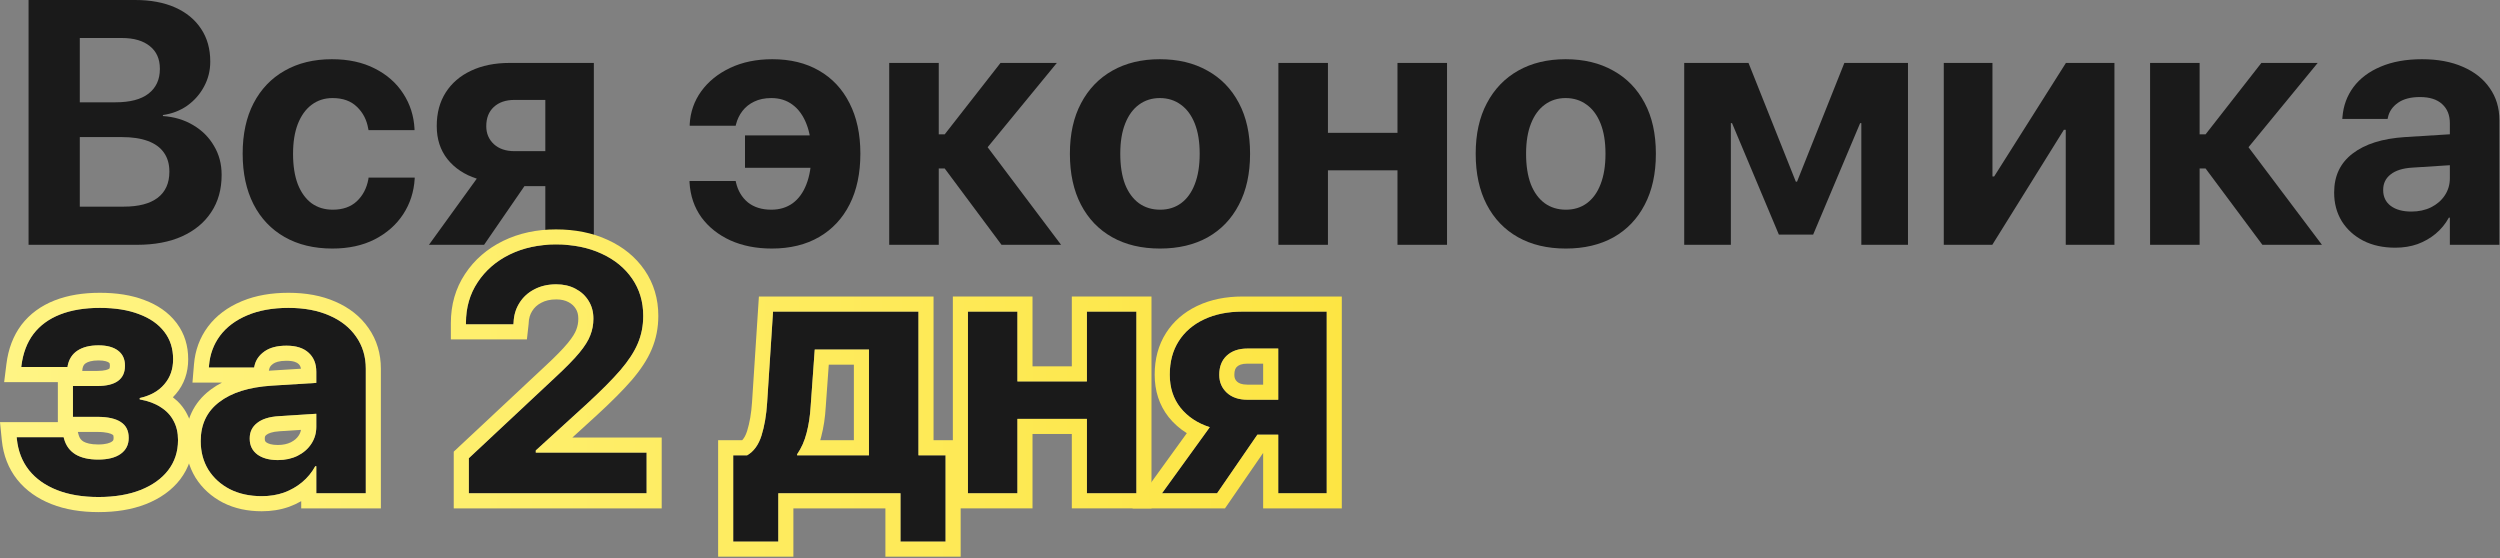 <?xml version="1.0" encoding="UTF-8"?> <svg xmlns="http://www.w3.org/2000/svg" width="994" height="222" viewBox="0 0 994 222" fill="none"><rect x="0" y="0" width="994" height="222" fill="#808080" stroke="none"/><path d="M952.342 98.484C947.53 98.484 943.303 97.562 939.661 95.719C936.018 93.83 933.163 91.244 931.094 87.962C929.07 84.634 928.059 80.856 928.059 76.629V76.494C928.059 69.929 930.509 64.78 935.411 61.047C940.313 57.27 947.238 55.089 956.187 54.504L984.383 52.751V65.027L959.155 66.646C955.377 66.871 952.499 67.77 950.521 69.344C948.542 70.873 947.553 72.919 947.553 75.483V75.618C947.553 78.271 948.565 80.362 950.588 81.891C952.612 83.375 955.333 84.117 958.75 84.117C961.673 84.117 964.281 83.555 966.575 82.43C968.913 81.261 970.735 79.687 972.039 77.709C973.388 75.685 974.062 73.414 974.062 70.896V48.973C974.062 45.78 973.05 43.262 971.027 41.418C969.003 39.53 966.058 38.585 962.19 38.585C958.503 38.585 955.58 39.35 953.421 40.879C951.263 42.408 949.936 44.341 949.442 46.68L949.307 47.287H931.296L931.364 46.477C931.724 42.025 933.185 38.068 935.748 34.605C938.357 31.143 941.954 28.445 946.541 26.511C951.173 24.532 956.659 23.543 963 23.543C969.251 23.543 974.669 24.555 979.256 26.578C983.843 28.557 987.396 31.368 989.914 35.01C992.477 38.653 993.759 42.902 993.759 47.759V97.338H974.062V86.545H973.658C972.308 89.018 970.555 91.154 968.396 92.953C966.283 94.707 963.877 96.079 961.179 97.068C958.48 98.012 955.535 98.484 952.342 98.484Z" fill="#1A1A1A"></path><path d="M876.929 66.98H874.568V97.334H854.871V25.023H874.568V53.422H876.929L899.121 25.023H921.516L893.05 59.695V57.267L923.202 97.334H899.526L876.929 66.98Z" fill="#1A1A1A"></path><path d="M772.844 97.334V25.023H792.203V70.15H801.647L788.021 77.84L821.411 25.023H840.703V97.334H821.343V51.6H811.832L825.39 43.911L792.136 97.334H772.844Z" fill="#1A1A1A"></path><path d="M688.19 97.334H669.641V25.023H695.206L714.025 72.241H714.498L733.317 25.023H758.612V97.334H740.063V48.97H739.59L720.906 93.287H707.28L688.663 48.97H688.19V97.334Z" fill="#1A1A1A"></path><path d="M622.556 98.822C615.226 98.822 608.886 97.315 603.534 94.302C598.183 91.289 594.046 86.972 591.123 81.351C588.2 75.73 586.738 69.007 586.738 61.182V61.047C586.738 53.268 588.222 46.59 591.19 41.014C594.158 35.392 598.318 31.075 603.669 28.062C609.021 25.049 615.294 23.543 622.489 23.543C629.729 23.543 636.025 25.049 641.376 28.062C646.772 31.03 650.955 35.325 653.922 40.946C656.89 46.522 658.374 53.223 658.374 61.047V61.182C658.374 69.052 656.89 75.797 653.922 81.418C650.999 87.04 646.862 91.357 641.511 94.37C636.16 97.338 629.841 98.822 622.556 98.822ZM622.624 83.375C625.817 83.375 628.582 82.52 630.921 80.811C633.304 79.058 635.125 76.539 636.384 73.257C637.689 69.929 638.341 65.904 638.341 61.182V61.047C638.341 56.371 637.689 52.391 636.384 49.108C635.08 45.825 633.237 43.33 630.853 41.621C628.47 39.867 625.682 38.99 622.489 38.99C619.341 38.99 616.575 39.867 614.192 41.621C611.854 43.33 610.032 45.825 608.728 49.108C607.424 52.391 606.772 56.371 606.772 61.047V61.182C606.772 65.904 607.402 69.929 608.661 73.257C609.965 76.539 611.809 79.058 614.192 80.811C616.575 82.52 619.386 83.375 622.624 83.375Z" fill="#1A1A1A"></path><path d="M555.642 97.334V67.722H527.986V97.334H508.289V25.023H527.986V52.815H555.642V25.023H575.338V97.334H555.642Z" fill="#1A1A1A"></path><path d="M461.209 98.822C453.879 98.822 447.538 97.315 442.187 94.302C436.835 91.289 432.698 86.972 429.775 81.351C426.852 75.73 425.391 69.007 425.391 61.182V61.047C425.391 53.268 426.875 46.59 429.843 41.014C432.811 35.392 436.97 31.075 442.322 28.062C447.673 25.049 453.946 23.543 461.141 23.543C468.381 23.543 474.677 25.049 480.028 28.062C485.425 31.03 489.607 35.325 492.575 40.946C495.543 46.522 497.027 53.223 497.027 61.047V61.182C497.027 69.052 495.543 75.797 492.575 81.418C489.652 87.04 485.515 91.357 480.163 94.37C474.812 97.338 468.494 98.822 461.209 98.822ZM461.276 83.375C464.469 83.375 467.235 82.52 469.573 80.811C471.956 79.058 473.778 76.539 475.037 73.257C476.341 69.929 476.993 65.904 476.993 61.182V61.047C476.993 56.371 476.341 52.391 475.037 49.108C473.733 45.825 471.889 43.33 469.506 41.621C467.122 39.867 464.334 38.99 461.141 38.99C457.993 38.99 455.228 39.867 452.844 41.621C450.506 43.33 448.685 45.825 447.381 49.108C446.077 52.391 445.424 56.371 445.424 61.047V61.182C445.424 65.904 446.054 69.929 447.313 73.257C448.617 76.539 450.461 79.058 452.844 80.811C455.228 82.52 458.038 83.375 461.276 83.375Z" fill="#1A1A1A"></path><path d="M375.608 66.98H373.247V97.334H353.551V25.023H373.247V53.422H375.608L397.801 25.023H420.195L391.73 59.695V57.267L421.882 97.334H398.205L375.608 66.98Z" fill="#1A1A1A"></path><path d="M306.871 98.822C300.711 98.822 295.224 97.742 290.413 95.584C285.601 93.38 281.756 90.323 278.878 86.41C276.045 82.453 274.471 77.844 274.156 72.582V71.975H292.504L292.639 72.582C293.403 75.865 294.977 78.496 297.36 80.474C299.789 82.408 302.892 83.375 306.669 83.375C309.952 83.375 312.785 82.52 315.168 80.811C317.552 79.058 319.373 76.539 320.632 73.257C321.936 69.929 322.588 65.904 322.588 61.182V61.115C322.588 56.483 321.936 52.526 320.632 49.243C319.328 45.915 317.484 43.374 315.101 41.621C312.762 39.867 309.952 38.99 306.669 38.99C304.061 38.99 301.79 39.462 299.856 40.407C297.968 41.306 296.416 42.542 295.202 44.117C293.988 45.69 293.133 47.467 292.639 49.445L292.504 49.985H274.224V49.378C274.494 44.521 276.022 40.159 278.811 36.292C281.644 32.379 285.489 29.277 290.345 26.983C295.202 24.69 300.778 23.543 307.074 23.543C314.224 23.543 320.407 25.049 325.624 28.062C330.885 31.075 334.932 35.392 337.765 41.014C340.643 46.635 342.082 53.313 342.082 61.047V61.115C342.082 68.895 340.666 75.595 337.833 81.216C335 86.837 330.953 91.177 325.691 94.235C320.43 97.293 314.156 98.822 306.871 98.822ZM326.838 66.714H296.214V53.83H326.838V66.714Z" fill="#1A1A1A"></path><path d="M216.82 97.334V73.995H208.523L192.469 97.334H170.547L189.569 71.027C184.667 69.453 180.777 66.867 177.899 63.27C175.066 59.672 173.65 55.31 173.65 50.184V50.049C173.65 44.922 174.841 40.493 177.225 36.76C179.608 33.028 182.958 30.15 187.275 28.126C191.637 26.058 196.742 25.023 202.588 25.023H236.112V97.334H216.82ZM204.544 60.099H216.82V39.728H204.544C201.081 39.728 198.338 40.673 196.314 42.562C194.336 44.405 193.346 46.923 193.346 50.116V50.251C193.346 53.084 194.358 55.445 196.382 57.334C198.405 59.178 201.126 60.099 204.544 60.099Z" fill="#1A1A1A"></path><path d="M132.168 98.822C124.838 98.822 118.497 97.293 113.146 94.235C107.794 91.177 103.679 86.837 100.801 81.216C97.923 75.55 96.484 68.85 96.484 61.115V61.047C96.484 53.313 97.923 46.657 100.801 41.081C103.724 35.46 107.839 31.143 113.146 28.13C118.497 25.072 124.77 23.543 131.965 23.543C138.531 23.543 144.219 24.78 149.031 27.253C153.843 29.681 157.598 32.986 160.296 37.169C163.039 41.351 164.546 46.05 164.815 51.267V51.739H146.535L146.4 51.132C145.816 47.669 144.332 44.791 141.948 42.498C139.565 40.159 136.327 38.99 132.235 38.99C129.042 38.99 126.254 39.889 123.871 41.688C121.532 43.442 119.711 45.983 118.407 49.31C117.148 52.593 116.518 56.528 116.518 61.115V61.182C116.518 65.904 117.148 69.929 118.407 73.257C119.711 76.539 121.532 79.058 123.871 80.811C126.254 82.52 129.065 83.375 132.302 83.375C136.26 83.375 139.43 82.273 141.813 80.07C144.242 77.821 145.793 74.876 146.468 71.233L146.535 70.626H164.883V71.031C164.568 76.292 163.039 81.014 160.296 85.196C157.553 89.378 153.775 92.706 148.964 95.179C144.197 97.608 138.598 98.822 132.168 98.822Z" fill="#1A1A1A"></path><path d="M21.541 97.336V82.159H49.265C55.111 82.159 59.585 80.99 62.688 78.651C65.791 76.268 67.342 72.828 67.342 68.331V68.196C67.342 65.228 66.623 62.732 65.184 60.709C63.745 58.64 61.609 57.089 58.776 56.054C55.988 55.02 52.525 54.503 48.388 54.503H21.541V40.675H45.959C51.715 40.675 56.078 39.528 59.045 37.235C62.058 34.896 63.565 31.636 63.565 27.454V27.319C63.565 23.451 62.238 20.461 59.585 18.348C56.932 16.189 53.222 15.11 48.455 15.11H21.541V0H53.717C59.877 0 65.184 0.989 69.636 2.968C74.088 4.947 77.528 7.78 79.956 11.467C82.385 15.11 83.599 19.427 83.599 24.418V24.553C83.599 28.106 82.767 31.411 81.103 34.469C79.484 37.482 77.258 40 74.425 42.024C71.592 44.002 68.377 45.239 64.779 45.734V46.139C69.321 46.453 73.346 47.667 76.853 49.781C80.361 51.85 83.104 54.593 85.083 58.011C87.106 61.383 88.118 65.206 88.118 69.478V69.613C88.118 75.279 86.747 80.18 84.004 84.318C81.305 88.455 77.438 91.67 72.401 93.963C67.41 96.212 61.429 97.336 54.459 97.336H21.541ZM11.355 97.336V0H31.727V97.336H11.355Z" fill="#1A1A1A"></path><path d="M508.229 196.129V172.814H499.94L483.903 196.129H462.004L481.006 169.85C476.109 168.277 472.224 165.694 469.349 162.101C466.519 158.507 465.104 154.149 465.104 149.028V148.894C465.104 143.772 466.294 139.348 468.675 135.619C471.056 131.891 474.402 129.016 478.715 126.994C483.072 124.928 488.171 123.895 494.011 123.895H527.5V196.129H508.229ZM495.965 158.934H508.229V138.584H495.965C492.506 138.584 489.766 139.527 487.744 141.414C485.768 143.256 484.779 145.771 484.779 148.961V149.096C484.779 151.926 485.79 154.284 487.812 156.171C489.833 158.013 492.551 158.934 495.965 158.934Z" fill="#1A1A1A"></path><path d="M432.154 196.129V166.548H404.527V196.129H384.852V123.895H404.527V151.656H432.154V123.895H451.83V196.129H432.154Z" fill="#1A1A1A"></path><path d="M309.451 215.333H291.527V181.035H297.053C299.703 179.508 301.612 176.88 302.78 173.151C303.948 169.423 304.689 165.11 305.004 160.214L307.362 123.895H365.177V181.035H375.958V215.333H358.034V196.129H309.451V215.333ZM345.501 181.035V138.988H323.938L322.321 161.494C322.097 165.357 321.558 168.906 320.704 172.141C319.896 175.33 318.638 178.16 316.931 180.631V181.035H345.501Z" fill="#1A1A1A"></path><path d="M186.407 196.129V182.181L220.772 150.039C224.995 146.131 228.185 142.874 230.341 140.269C232.497 137.663 233.957 135.327 234.721 133.261C235.529 131.194 235.934 129.038 235.934 126.792V126.657C235.934 124.007 235.305 121.671 234.047 119.649C232.789 117.583 231.037 115.966 228.791 114.798C226.59 113.63 224.052 113.046 221.177 113.046C217.853 113.046 214.933 113.72 212.417 115.067C209.901 116.37 207.925 118.189 206.487 120.525C205.05 122.816 204.286 125.422 204.196 128.342L204.129 128.948H185.262V128.409C185.262 122.3 186.812 116.909 189.911 112.237C193.011 107.521 197.256 103.837 202.646 101.187C208.082 98.536 214.214 97.211 221.042 97.211C227.915 97.211 233.957 98.424 239.168 100.85C244.379 103.23 248.444 106.555 251.364 110.822C254.284 115.09 255.744 119.986 255.744 125.512V125.646C255.744 129.555 255.025 133.193 253.588 136.562C252.195 139.887 249.882 143.436 246.647 147.209C243.413 150.938 238.988 155.385 233.373 160.551L205.207 186.224L213.023 172.545V186.224L205.274 179.957H257.092V196.129H186.407Z" fill="#1A1A1A"></path><path d="M104.066 197.276C99.26 197.276 95.037 196.355 91.398 194.514C87.76 192.627 84.907 190.044 82.841 186.765C80.819 183.44 79.809 179.667 79.809 175.444V175.31C79.809 168.751 82.257 163.607 87.153 159.879C92.05 156.105 98.968 153.927 107.907 153.343L136.073 151.591V163.854L110.872 165.472C107.099 165.696 104.224 166.595 102.247 168.167C100.271 169.694 99.282 171.738 99.282 174.299V174.434C99.282 177.084 100.293 179.173 102.314 180.7C104.336 182.183 107.054 182.924 110.468 182.924C113.388 182.924 115.993 182.362 118.284 181.239C120.62 180.071 122.439 178.499 123.742 176.522C125.09 174.501 125.764 172.232 125.764 169.717V147.817C125.764 144.628 124.753 142.112 122.731 140.271C120.71 138.384 117.768 137.44 113.904 137.44C110.221 137.44 107.301 138.204 105.145 139.731C102.988 141.259 101.663 143.19 101.169 145.526L101.034 146.133H83.043L83.11 145.324C83.47 140.877 84.93 136.924 87.49 133.465C90.096 130.006 93.689 127.311 98.272 125.379C102.898 123.402 108.379 122.414 114.713 122.414C120.957 122.414 126.37 123.425 130.952 125.446C135.534 127.423 139.083 130.23 141.599 133.869C144.159 137.508 145.439 141.753 145.439 146.604V196.131H125.764V185.35H125.359C124.012 187.82 122.26 189.954 120.104 191.751C117.992 193.503 115.589 194.873 112.894 195.861C110.198 196.805 107.256 197.276 104.066 197.276Z" fill="#1A1A1A"></path><path d="M39.175 197.613C32.841 197.613 27.338 196.692 22.666 194.851C17.994 193.009 14.288 190.381 11.548 186.967C8.808 183.508 7.19 179.353 6.696 174.501L6.629 173.827H25.294L25.496 174.568C26.26 177.264 27.787 179.308 30.078 180.7C32.369 182.048 35.356 182.722 39.04 182.722C42.858 182.722 45.823 181.98 47.935 180.498C50.091 178.971 51.169 176.859 51.169 174.164V174.029C51.169 171.244 50.136 169.178 48.069 167.83C46.003 166.438 42.903 165.741 38.77 165.741H29V153.478H38.636C42.319 153.478 45.082 152.804 46.924 151.456C48.766 150.108 49.687 148.109 49.687 145.459V145.324C49.687 142.764 48.766 140.787 46.924 139.395C45.082 138.002 42.499 137.306 39.175 137.306C35.716 137.306 32.931 138.002 30.819 139.395C28.753 140.742 27.45 142.741 26.911 145.392L26.844 145.931H8.448L8.516 145.392C9.145 140.405 10.739 136.205 13.3 132.791C15.905 129.377 19.432 126.794 23.879 125.042C28.326 123.29 33.605 122.414 39.714 122.414C45.778 122.414 50.967 123.245 55.279 124.907C59.637 126.524 62.983 128.86 65.319 131.915C67.655 134.925 68.823 138.541 68.823 142.764V142.898C68.823 146.807 67.655 150.108 65.319 152.804C63.028 155.499 59.772 157.318 55.549 158.262V158.801C58.873 159.385 61.658 160.418 63.904 161.9C66.195 163.338 67.902 165.157 69.025 167.358C70.193 169.515 70.777 172.03 70.777 174.905V175.04C70.777 179.577 69.475 183.553 66.869 186.967C64.264 190.336 60.58 192.964 55.818 194.851C51.102 196.692 45.554 197.613 39.175 197.613Z" fill="#1A1A1A"></path><path d="M527.5 123.895H494.011V117.895H533.5V202.129H502.229V180.074L487.059 202.129H450.262L471.879 172.23C469.128 170.525 466.707 168.403 464.663 165.849L464.649 165.831L464.635 165.812C460.872 161.035 459.104 155.326 459.104 149.028V148.894C459.104 142.812 460.529 137.227 463.618 132.39C466.562 127.779 470.645 124.253 475.678 121.796L476.168 121.562C481.474 119.05 487.476 117.895 494.011 117.895V123.895C488.171 123.895 483.072 124.928 478.715 126.994C474.402 129.016 471.056 131.891 468.675 135.619C466.294 139.348 465.104 143.772 465.104 148.894V149.028C465.104 154.149 466.519 158.507 469.349 162.101C472.224 165.694 476.109 168.277 481.006 169.85L462.004 196.129H483.903L499.94 172.814H508.229V196.129H527.5V123.895ZM484.779 149.096V148.961C484.779 145.771 485.768 143.256 487.744 141.414C489.766 139.527 492.506 138.584 495.965 138.584H508.229V158.934H495.965V152.934H502.229V144.584H495.965C493.627 144.584 492.488 145.194 491.838 145.801L491.835 145.804C491.297 146.305 490.779 147.109 490.779 148.961V149.096C490.779 150.291 491.123 151.042 491.876 151.756C492.54 152.35 493.685 152.934 495.965 152.934V158.934C492.551 158.934 489.833 158.013 487.812 156.171C485.79 154.284 484.779 151.926 484.779 149.096Z" fill="url(#paint0_linear_1591_340)"></path><path d="M404.527 123.895H384.852V196.129H404.527V166.548H432.154V196.129H451.83V123.895H432.154V151.656H404.527V123.895ZM457.83 202.129H426.154V172.548H410.527V202.129H378.852V117.895H410.527V145.656H426.154V117.895H457.83V202.129Z" fill="url(#paint1_linear_1591_340)"></path><path d="M375.958 181.035H365.177V123.895H307.362L305.004 160.214C304.689 165.11 303.948 169.423 302.78 173.151C301.612 176.88 299.703 179.508 297.053 181.035H291.527V215.333H309.451V196.129H358.034V215.333H375.958V181.035ZM345.501 138.988V181.035H316.931V180.631C318.638 178.16 319.896 175.33 320.704 172.141C321.558 168.906 322.097 165.357 322.321 161.494L323.938 138.988H345.501ZM328.311 161.842C328.068 166.022 327.481 169.954 326.52 173.614C326.398 174.093 326.269 174.567 326.13 175.035H339.501V144.988H329.522L328.311 161.842ZM371.177 175.035H381.958V221.333H352.034V202.129H315.451V221.333H285.527V175.035H295.076C295.783 174.31 296.485 173.176 297.055 171.357C298.048 168.185 298.725 164.363 299.017 159.829V159.825L301.739 117.895H371.177V175.035Z" fill="url(#paint2_linear_1591_340)"></path><path d="M257.092 179.957H213.023V179.099L233.373 160.551C238.988 155.385 243.413 150.938 246.647 147.209C249.882 143.436 252.195 139.887 253.588 136.562C255.025 133.193 255.744 129.555 255.744 125.646V125.512C255.744 119.986 254.284 115.09 251.364 110.822C248.444 106.555 244.379 103.23 239.168 100.85C233.957 98.424 227.915 97.211 221.042 97.211C214.214 97.211 208.082 98.536 202.646 101.187C197.256 103.837 193.011 107.521 189.911 112.237C186.812 116.909 185.262 122.3 185.262 128.409V128.948H204.129L204.196 128.342C204.286 125.422 205.05 122.816 206.487 120.525C207.925 118.189 209.901 116.37 212.417 115.067C214.933 113.72 217.853 113.046 221.177 113.046C224.052 113.046 226.59 113.63 228.791 114.798C231.037 115.966 232.789 117.583 234.047 119.649C235.305 121.671 235.934 124.007 235.934 126.657V126.792C235.934 129.038 235.529 131.194 234.721 133.261C233.957 135.327 232.497 137.663 230.341 140.269C228.185 142.874 224.995 146.131 220.772 150.039L186.407 182.181V196.129H257.092V179.957ZM261.744 125.646C261.744 130.295 260.886 134.728 259.121 138.88C257.415 142.953 254.702 147.032 251.203 151.113L251.18 151.141C247.741 155.104 243.138 159.721 237.436 164.967L237.425 164.976L237.415 164.985L227.572 173.957H263.092V202.129H180.407V179.577L216.674 145.657L216.697 145.636C220.84 141.802 223.809 138.752 225.719 136.443C227.649 134.111 228.654 132.368 229.093 131.181L229.112 131.127L229.133 131.074C229.665 129.713 229.934 128.299 229.934 126.792V126.657C229.934 124.997 229.553 123.784 228.952 122.819L228.937 122.794L228.922 122.77C228.261 121.684 227.344 120.808 226.022 120.121L226.001 120.109L225.979 120.098C224.768 119.456 223.223 119.046 221.177 119.046C218.678 119.046 216.761 119.547 215.25 120.356L215.176 120.396C213.594 121.215 212.445 122.293 211.598 123.67L211.584 123.692L211.569 123.714C210.743 125.03 210.253 126.583 210.193 128.526L210.187 128.766L210.159 129.004L209.499 134.948H179.262V128.409C179.262 121.23 181.101 114.663 184.911 108.92C188.636 103.261 193.719 98.889 199.999 95.802L200.017 95.794C206.371 92.695 213.421 91.211 221.042 91.211C228.621 91.211 235.556 92.55 241.7 95.41C247.776 98.193 252.723 102.182 256.316 107.435C259.967 112.77 261.744 118.865 261.744 125.512V125.646Z" fill="url(#paint3_linear_1591_340)"></path><path d="M145.439 146.604C145.439 141.753 144.159 137.508 141.599 133.869C139.083 130.23 135.534 127.423 130.952 125.446C126.37 123.425 120.957 122.414 114.713 122.414C108.379 122.414 102.898 123.402 98.272 125.379C93.689 127.311 90.096 130.006 87.49 133.465C84.93 136.924 83.47 140.877 83.11 145.324L83.043 146.133H101.034L101.169 145.526C101.663 143.19 102.988 141.259 105.145 139.731C107.301 138.204 110.221 137.44 113.904 137.44C117.768 137.44 120.71 138.384 122.731 140.271C124.753 142.112 125.764 144.628 125.764 147.817V152.231L107.907 153.343C98.968 153.927 92.05 156.105 87.153 159.879C82.257 163.607 79.809 168.751 79.809 175.31V175.444C79.809 179.667 80.819 183.44 82.841 186.765C84.907 190.044 87.76 192.627 91.398 194.514C95.037 196.355 99.26 197.276 104.066 197.276C107.256 197.276 110.198 196.805 112.894 195.861C115.589 194.873 117.992 193.503 120.104 191.751C122.26 189.954 124.012 187.82 125.359 185.35H125.764V196.131H145.439V146.604ZM99.282 174.434V174.299C99.282 171.738 100.271 169.694 102.247 168.167C104.224 166.595 107.099 165.696 110.872 165.472L125.764 164.516V169.717C125.764 172.232 125.09 174.501 123.742 176.522C122.439 178.499 120.62 180.071 118.284 181.239C115.993 182.362 113.388 182.924 110.468 182.924V176.924C112.597 176.924 114.273 176.52 115.628 175.858C117.105 175.115 118.073 174.221 118.732 173.221L118.741 173.207L118.75 173.194C119.21 172.504 119.518 171.764 119.664 170.919L111.256 171.459L111.229 171.461C108.11 171.647 106.622 172.354 105.982 172.862L105.916 172.915C105.452 173.273 105.282 173.542 105.282 174.299V174.434C105.282 175.279 105.479 175.562 105.895 175.884C106.582 176.376 107.915 176.924 110.468 176.924V182.924C107.054 182.924 104.336 182.183 102.314 180.7C100.293 179.173 99.282 177.084 99.282 174.434ZM113.904 143.44C110.988 143.44 109.426 144.052 108.612 144.628C107.546 145.383 107.186 146.072 107.039 146.769L107.032 146.798L107.026 146.828L106.898 147.399C107.104 147.384 107.309 147.369 107.516 147.355L107.525 147.354H107.535L119.667 146.6C119.494 145.616 119.107 145.086 118.69 144.706L118.638 144.657C118.103 144.158 116.855 143.44 113.904 143.44ZM151.439 202.131H119.764V199.261C118.244 200.133 116.64 200.878 114.959 201.494L114.917 201.51L114.876 201.524C111.474 202.715 107.853 203.276 104.066 203.276C98.486 203.276 93.305 202.204 88.689 199.867L88.662 199.854L88.637 199.84C84.108 197.491 80.433 194.197 77.765 189.963L77.739 189.923L77.714 189.882C75.073 185.538 73.809 180.669 73.809 175.444V175.31C73.809 167.032 77.013 160.072 83.491 155.126L84.076 154.688C85.375 153.737 86.761 152.888 88.228 152.133H76.522L77.131 144.826C77.579 139.311 79.418 134.284 82.668 129.895L82.683 129.875L82.697 129.854C86.024 125.438 90.515 122.142 95.914 119.861L96.436 119.644C101.848 117.429 107.988 116.414 114.713 116.414C121.591 116.414 127.865 117.527 133.374 119.957C138.816 122.313 143.281 125.771 146.505 130.416C149.841 135.158 151.439 140.634 151.439 146.604V202.131Z" fill="url(#paint4_linear_1591_340)"></path><path d="M43.688 145.459V145.324C43.688 144.768 43.59 144.523 43.559 144.455C43.536 144.407 43.493 144.322 43.307 144.181C42.876 143.855 41.749 143.306 39.176 143.306C36.472 143.306 34.956 143.855 34.124 144.403L34.111 144.412L34.098 144.42C33.542 144.782 33.093 145.289 32.832 146.402L32.799 146.675L32.698 147.478H38.637V153.478H29.001V165.741H38.772C42.904 165.741 46.004 166.438 48.07 167.83C50.137 169.178 51.17 171.244 51.17 174.029V174.164C51.17 176.859 50.092 178.971 47.935 180.498C45.824 181.98 42.859 182.722 39.041 182.722V176.722C42.172 176.722 43.749 176.1 44.477 175.594C44.848 175.329 44.968 175.136 45.018 175.04C45.069 174.938 45.17 174.694 45.17 174.164V174.029C45.17 173.38 45.051 173.121 45.028 173.074C45.015 173.047 45.003 173.029 44.984 173.009C44.964 172.987 44.91 172.932 44.793 172.855L44.755 172.831L44.717 172.806C44.1 172.39 42.418 171.741 38.772 171.741H30.945L31.084 172.248L31.279 172.967C31.646 174.236 32.251 174.985 33.152 175.545C34.236 176.173 36.061 176.722 39.041 176.722V182.722C35.357 182.722 32.37 182.048 30.079 180.7C27.788 179.308 26.261 177.264 25.497 174.568L25.295 173.827H6.63L6.697 174.501C7.191 179.353 8.809 183.508 11.549 186.967C14.289 190.381 17.995 193.009 22.667 194.851C27.339 196.692 32.842 197.613 39.176 197.613C45.555 197.613 51.102 196.692 55.819 194.851C60.581 192.964 64.265 190.336 66.87 186.967C69.476 183.553 70.778 179.577 70.778 175.04V174.905C70.778 172.03 70.194 169.515 69.026 167.358C67.903 165.157 66.196 163.338 63.905 161.9C61.659 160.418 58.874 159.385 55.55 158.801V158.262C59.773 157.318 63.029 155.499 65.32 152.804C67.656 150.108 68.824 146.807 68.824 142.898V142.764C68.824 138.541 67.656 134.925 65.32 131.915C62.984 128.86 59.638 126.524 55.28 124.907C50.968 123.245 45.779 122.414 39.715 122.414C33.605 122.414 28.327 123.29 23.88 125.042C19.433 126.794 15.906 129.377 13.301 132.791C10.74 136.205 9.146 140.405 8.517 145.392L8.449 145.931H26.845L26.912 145.392C27.451 142.741 28.754 140.742 30.82 139.395C32.932 138.002 35.717 137.306 39.176 137.306C42.5 137.306 45.083 138.002 46.925 139.395C48.767 140.787 49.688 142.764 49.688 145.324V145.459C49.688 148.109 48.767 150.108 46.925 151.456C45.083 152.804 42.32 153.478 38.637 153.478V147.478C41.766 147.478 43.027 146.874 43.382 146.614C43.461 146.557 43.495 146.518 43.507 146.504C43.518 146.49 43.53 146.472 43.547 146.436C43.578 146.367 43.688 146.091 43.688 145.459ZM74.824 142.898C74.824 148.101 73.229 152.84 69.855 156.733L69.853 156.732C69.492 157.155 69.116 157.559 68.727 157.946C71.09 159.74 73.011 161.965 74.371 164.632H74.369C76.039 167.772 76.778 171.255 76.778 174.905V175.04C76.778 180.813 75.09 186.085 71.64 190.606L71.616 190.638C68.23 195.016 63.589 198.226 58.029 200.429L58.016 200.435L58.002 200.439C52.435 202.613 46.115 203.613 39.176 203.613C32.278 203.613 25.996 202.612 20.467 200.433C14.969 198.265 10.354 195.064 6.869 190.723L6.857 190.708L6.846 190.692C3.321 186.243 1.326 180.976 0.729 175.109L0.727 175.098L0 167.827H23.001V151.931H1.652L2.562 144.647L2.563 144.641C3.299 138.805 5.212 133.576 8.501 129.191L8.516 129.171L8.531 129.151C11.873 124.772 16.334 121.566 21.681 119.46C26.993 117.367 33.053 116.414 39.715 116.414C46.299 116.414 52.26 117.313 57.438 119.309C62.59 121.232 66.921 124.146 70.061 128.236L70.359 128.63C73.396 132.722 74.824 137.53 74.824 142.764V142.898Z" fill="url(#paint5_linear_1591_340)"></path><defs><linearGradient id="paint0_linear_1591_340" x1="2.723" y1="146.629" x2="534.723" y2="146.629" gradientUnits="userSpaceOnUse"><stop stop-color="#FFF484"></stop><stop offset="1" stop-color="#FDE543"></stop></linearGradient><linearGradient id="paint1_linear_1591_340" x1="2.723" y1="146.629" x2="534.723" y2="146.629" gradientUnits="userSpaceOnUse"><stop stop-color="#FFF484"></stop><stop offset="1" stop-color="#FDE543"></stop></linearGradient><linearGradient id="paint2_linear_1591_340" x1="2.723" y1="146.629" x2="534.723" y2="146.629" gradientUnits="userSpaceOnUse"><stop stop-color="#FFF484"></stop><stop offset="1" stop-color="#FDE543"></stop></linearGradient><linearGradient id="paint3_linear_1591_340" x1="2.723" y1="146.629" x2="534.723" y2="146.629" gradientUnits="userSpaceOnUse"><stop stop-color="#FFF484"></stop><stop offset="1" stop-color="#FDE543"></stop></linearGradient><linearGradient id="paint4_linear_1591_340" x1="2.723" y1="146.629" x2="534.723" y2="146.629" gradientUnits="userSpaceOnUse"><stop stop-color="#FFF484"></stop><stop offset="1" stop-color="#FDE543"></stop></linearGradient><linearGradient id="paint5_linear_1591_340" x1="2.723" y1="146.629" x2="534.723" y2="146.629" gradientUnits="userSpaceOnUse"><stop stop-color="#FFF484"></stop><stop offset="1" stop-color="#FDE543"></stop></linearGradient></defs></svg> 